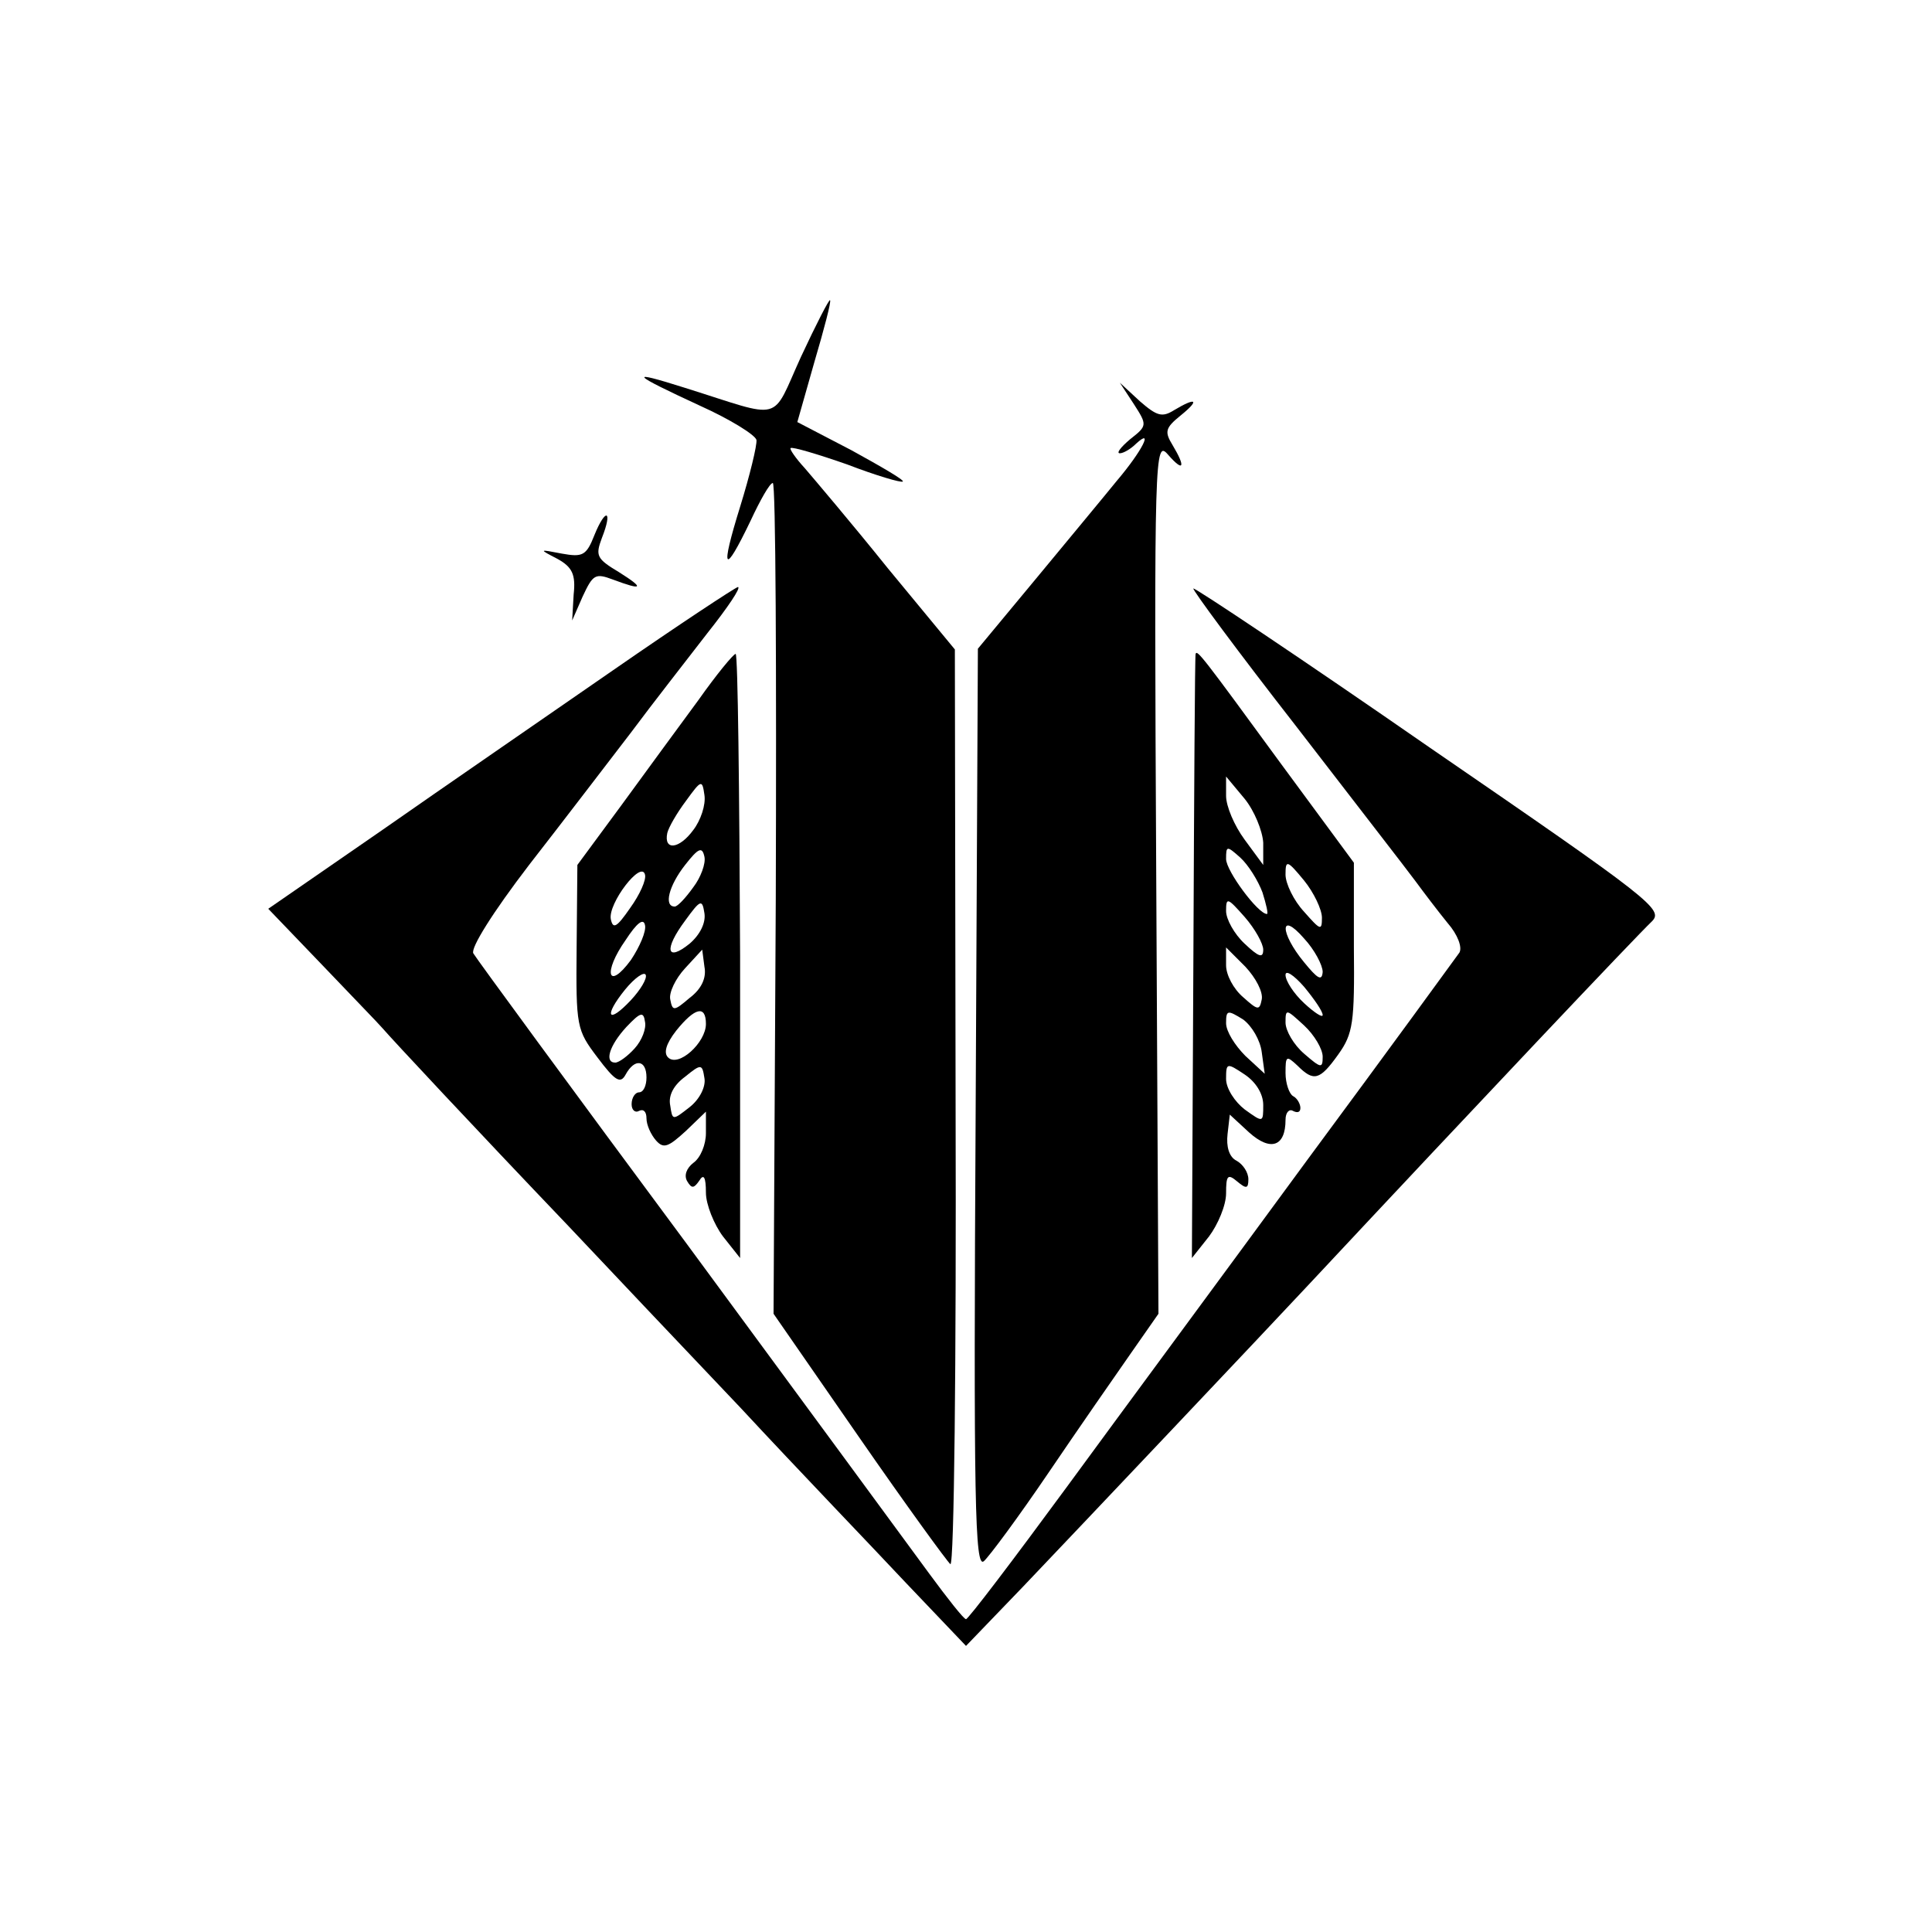 <?xml version="1.0" standalone="no"?>
<!DOCTYPE svg PUBLIC "-//W3C//DTD SVG 20010904//EN"
 "http://www.w3.org/TR/2001/REC-SVG-20010904/DTD/svg10.dtd">
<svg version="1.0" xmlns="http://www.w3.org/2000/svg"
 width="260pt" height="260pt" viewBox="0 0 260 260"
 preserveAspectRatio="xMidYMid meet">
<g transform="translate(0,260) scale(0.1,-0.1)"
fill="#000000" stroke="none">
<path d="M1078 2120 c-41 -90 -22 -84 -156 -42 -79 25 -73 19 20 -24 40 -18
74 -39 76 -46 1 -7 -9 -48 -22 -90 -27 -87 -22 -94 14 -19 13 28 26 51 30 51
4 0 5 -252 4 -559 l-3 -559 115 -166 c63 -91 119 -168 123 -171 5 -2 8 273 7
613 l-1 618 -90 109 c-49 61 -100 121 -112 135 -12 13 -21 26 -19 27 2 2 36
-8 76 -22 39 -15 73 -25 75 -23 2 2 -29 20 -69 42 l-73 38 23 81 c13 44 23 82
21 83 -1 2 -19 -33 -39 -76z"/>
<path d="M1526 2056 c18 -28 18 -29 -5 -47 -13 -11 -19 -19 -14 -19 5 0 15 6
22 13 24 22 8 -10 -26 -50 -17 -21 -66 -80 -109 -132 l-78 -94 -3 -620 c-3
-529 -1 -618 11 -608 7 6 47 60 87 119 40 59 90 131 111 161 l37 53 -3 589
c-3 571 -2 588 16 567 21 -24 24 -17 6 13 -11 18 -10 23 11 40 26 21 21 25 -9
7 -16 -10 -23 -8 -46 12 l-27 25 19 -29z"/>
<path d="M800 1880 c-11 -28 -16 -30 -44 -25 -31 6 -31 6 -6 -7 20 -11 25 -21
22 -48 l-2 -35 14 32 c14 30 17 32 41 23 40 -15 43 -12 8 10 -30 18 -32 22
-23 46 15 38 5 41 -10 4z"/>
<path d="M825 1698 c-88 -61 -229 -158 -312 -216 l-152 -105 72 -75 c39 -41
77 -80 82 -86 12 -14 122 -132 250 -266 50 -53 154 -163 232 -245 77 -83 178
-188 222 -235 l81 -85 77 80 c81 85 328 346 384 406 229 245 439 467 462 489
16 16 1 28 -299 234 -173 120 -317 216 -318 214 -2 -1 60 -85 138 -185 77
-100 150 -194 161 -209 11 -15 30 -40 43 -56 14 -16 20 -33 16 -40 -5 -7 -96
-132 -204 -278 -107 -146 -254 -345 -325 -442 -72 -98 -132 -177 -135 -177 -3
0 -25 28 -50 62 -25 34 -171 233 -325 442 -155 209 -284 385 -288 392 -4 7 26
55 75 119 46 59 107 139 137 178 29 39 76 99 103 134 27 34 46 62 41 62 -4 -1
-80 -51 -168 -112z"/>
<path d="M940 1658 c-25 -34 -72 -98 -104 -142 l-59 -80 -1 -111 c-1 -107 0
-111 28 -148 24 -32 31 -36 38 -23 12 22 28 20 28 -4 0 -11 -4 -20 -10 -20 -5
0 -10 -7 -10 -16 0 -8 5 -12 10 -9 6 3 10 -1 10 -10 0 -9 6 -22 13 -30 10 -11
16 -9 40 13 l27 26 0 -29 c0 -15 -7 -33 -17 -40 -9 -7 -13 -17 -8 -25 6 -10 9
-9 16 1 6 10 9 5 9 -16 0 -16 11 -43 23 -59 l23 -29 0 407 c-1 223 -3 406 -6
406 -3 0 -26 -28 -50 -62z m-7 -175 c-19 -26 -40 -28 -35 -4 2 8 13 27 25 43
21 29 22 29 25 8 2 -13 -5 -34 -15 -47z m0 -77 c-10 -14 -21 -26 -25 -26 -15
0 -8 28 14 56 18 23 23 25 26 11 2 -9 -5 -28 -15 -41z m-85 -28 c-18 -26 -23
-29 -26 -15 -4 21 41 80 46 60 2 -7 -7 -27 -20 -45z m80 -48 c-31 -25 -35 -8
-6 31 21 29 23 29 26 10 2 -13 -6 -29 -20 -41z m-79 -22 c-31 -42 -38 -17 -7
27 15 23 24 30 26 20 2 -8 -7 -29 -19 -47z m79 -51 c-21 -18 -23 -18 -26 -2
-2 9 7 28 20 42 l23 25 3 -23 c3 -15 -4 -30 -20 -42z m-79 -3 c-31 -33 -37
-22 -8 14 13 16 26 25 28 20 2 -5 -7 -20 -20 -34z m5 -65 c-9 -10 -21 -19 -26
-19 -15 0 -8 23 15 48 19 20 23 21 25 7 2 -9 -4 -25 -14 -36z m96 33 c0 -25
-37 -59 -51 -45 -6 6 -3 18 11 36 25 31 40 35 40 9z m-22 -112 c-23 -18 -23
-18 -26 2 -3 14 5 28 20 39 22 18 23 17 26 -2 2 -11 -6 -28 -20 -39z"/>
<path d="M1609 1720 c-1 -3 -2 -187 -3 -409 l-2 -404 23 29 c12 16 23 42 23
58 0 24 2 27 15 16 12 -10 15 -10 15 3 0 9 -7 20 -16 25 -10 5 -14 19 -12 36
l3 26 26 -24 c29 -26 49 -19 49 17 0 10 5 15 10 12 6 -3 10 -2 10 4 0 5 -4 13
-10 16 -5 3 -10 17 -10 31 0 23 1 24 16 10 22 -22 30 -20 55 15 20 28 22 43
21 144 l0 114 -98 133 c-106 145 -113 154 -115 148z m91 -254 l0 -30 -25 34
c-14 19 -25 45 -25 59 l0 26 25 -30 c13 -16 24 -43 25 -59z m-1 -67 c5 -16 8
-29 6 -29 -12 0 -55 58 -55 74 0 18 1 18 19 2 11 -10 24 -31 30 -47z m80 -34
c0 -18 -2 -17 -24 8 -14 15 -25 38 -25 50 0 20 2 20 25 -8 13 -16 24 -39 24
-50z m-79 -43 c0 -12 -6 -10 -25 8 -14 13 -25 33 -25 44 0 19 2 18 25 -8 14
-16 25 -36 25 -44z m80 -30 c-1 -13 -7 -9 -25 13 -33 40 -33 70 0 32 14 -15
25 -36 25 -45z m-82 -37 c-3 -15 -5 -15 -25 3 -13 11 -23 30 -23 43 l0 24 26
-26 c14 -15 24 -34 22 -44z m82 -21 c0 -4 -11 3 -25 16 -14 13 -25 30 -25 38
0 7 11 0 25 -16 14 -17 25 -33 25 -38z m-82 -50 l4 -29 -26 24 c-14 14 -26 33
-26 44 0 18 2 18 23 5 12 -9 23 -28 25 -44z m82 -6 c0 -16 -2 -16 -25 4 -14
12 -25 31 -25 42 0 19 1 18 25 -4 14 -13 25 -32 25 -42z m-80 -65 c0 -24 0
-24 -25 -6 -13 10 -25 28 -25 41 0 22 1 22 25 6 15 -10 25 -26 25 -41z"/>
</g>
</svg>
